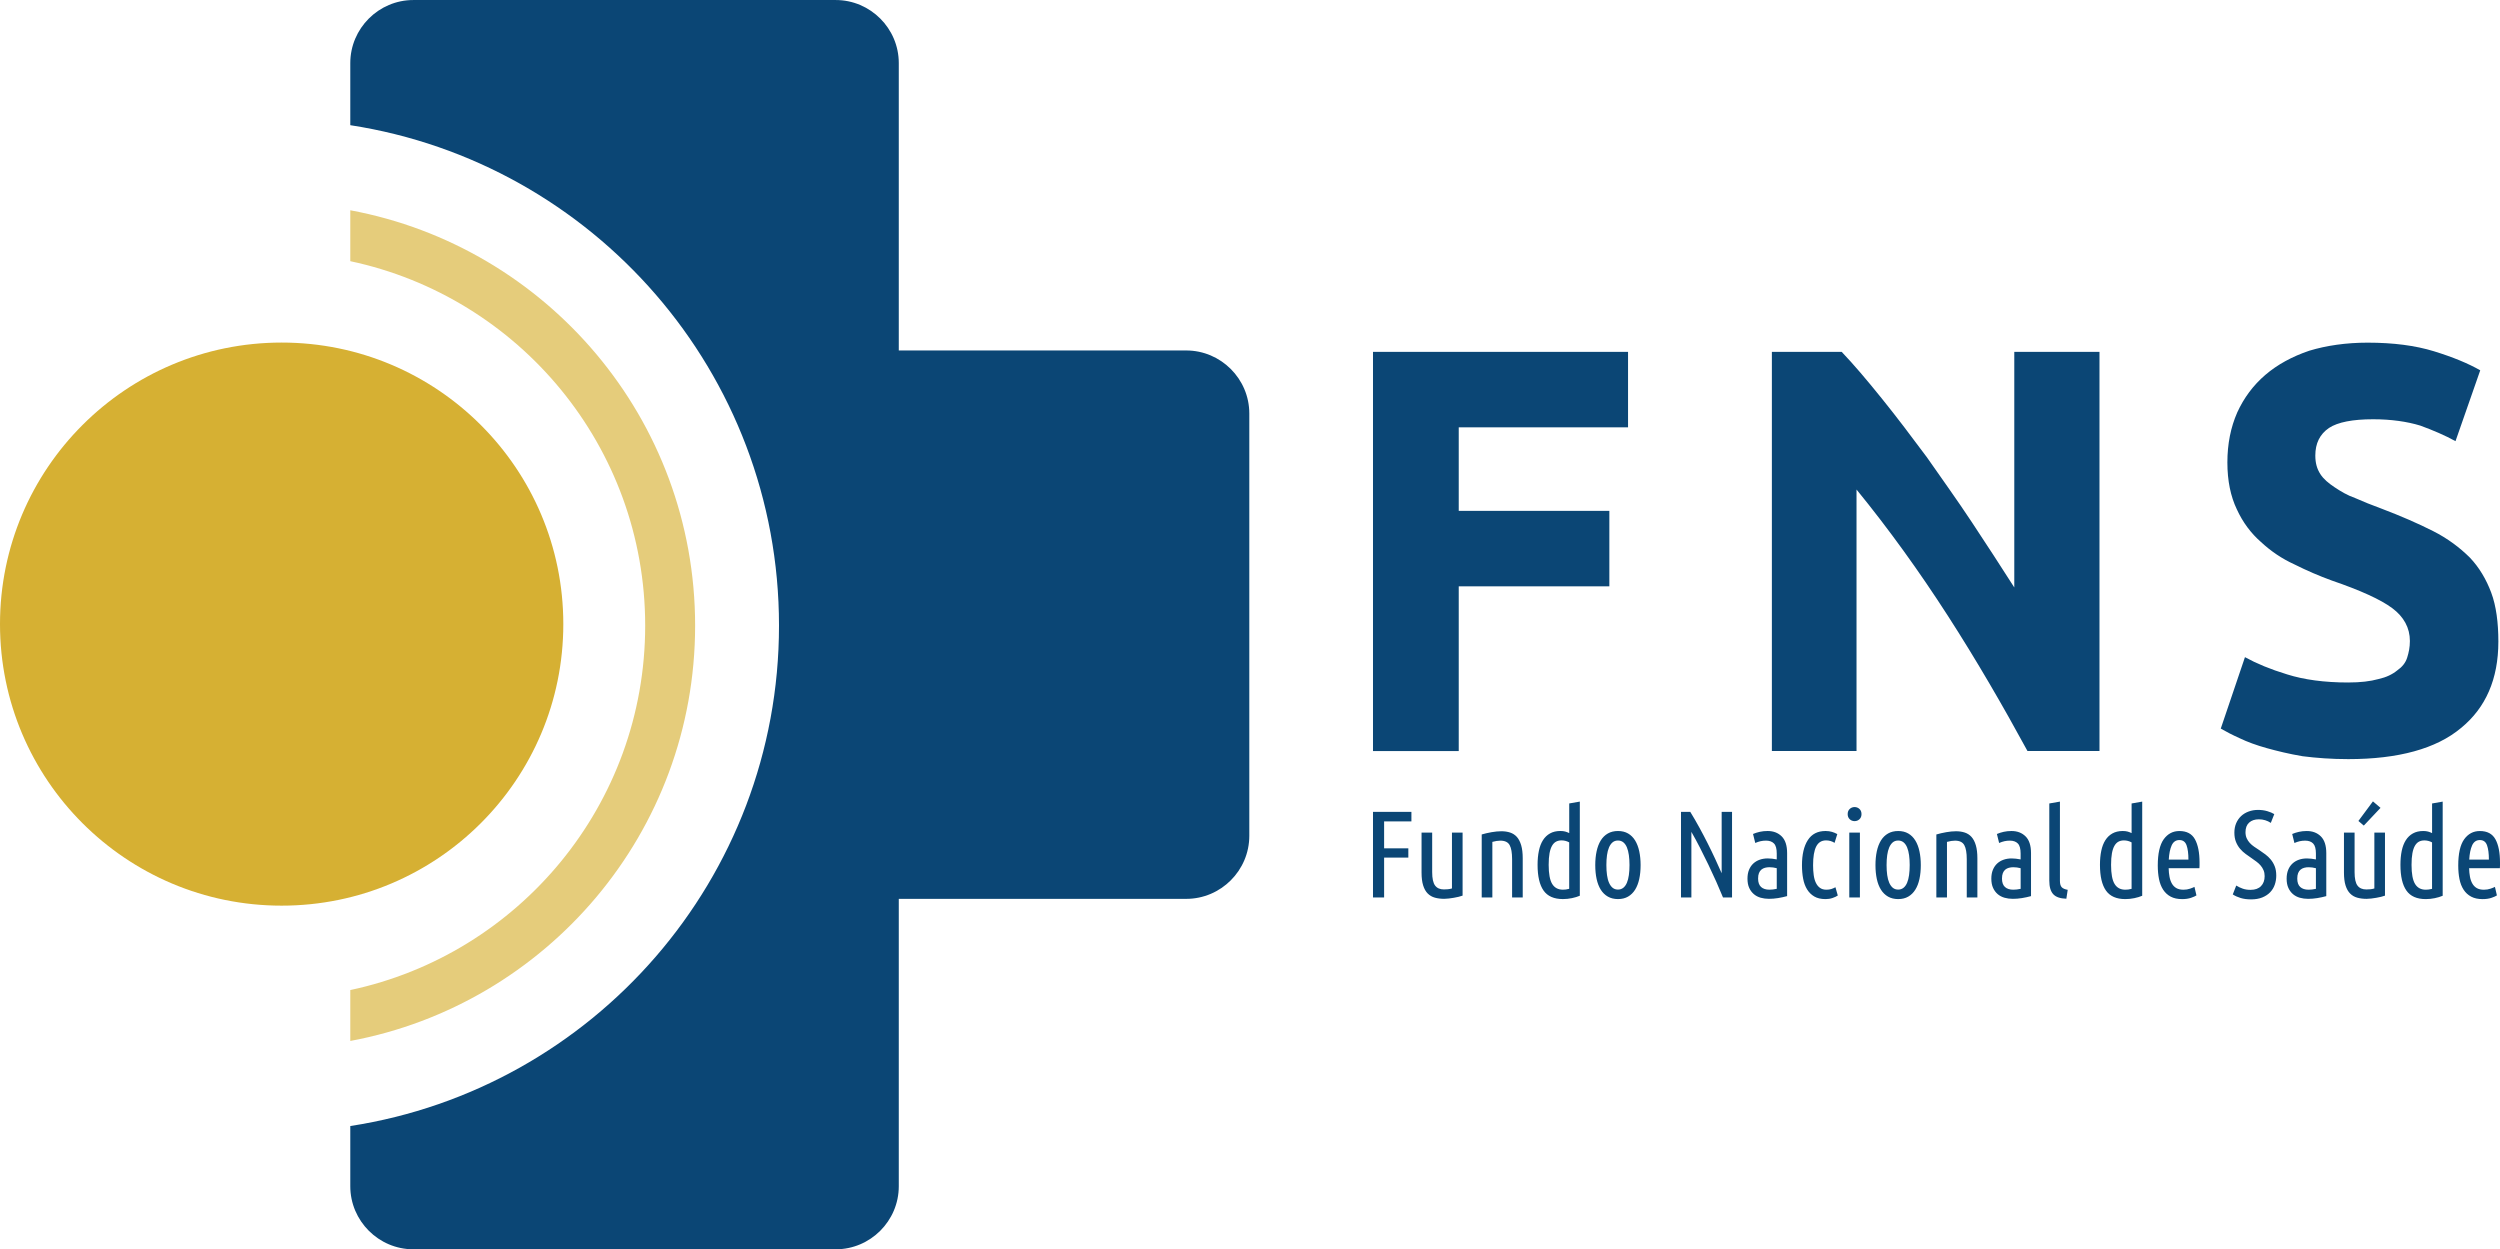 <?xml version="1.0" encoding="UTF-8"?>
<!DOCTYPE svg PUBLIC "-//W3C//DTD SVG 1.1//EN" "http://www.w3.org/Graphics/SVG/1.1/DTD/svg11.dtd">
<!-- Creator: CorelDRAW -->
<svg xmlns="http://www.w3.org/2000/svg" xml:space="preserve" width="35.739mm" height="17.86mm" version="1.1" style="shape-rendering:geometricPrecision; text-rendering:geometricPrecision; image-rendering:optimizeQuality; fill-rule:evenodd; clip-rule:evenodd"
viewBox="0 0 2664.01 1331.25"
 xmlns:xlink="http://www.w3.org/1999/xlink"
 xmlns:xodm="http://www.corel.com/coreldraw/odm/2003">
 <defs>
  <style type="text/css">
   <![CDATA[
    .fil0 {fill:#0B4675;fill-rule:nonzero}
    .fil1 {fill:#D6B033;fill-rule:nonzero}
    .fil2 {fill:#E5CC7B;fill-rule:nonzero}
   ]]>
  </style>
 </defs>
 <g id="Camada_x0020_1">
  <g id="_2270350777936">
   <path class="fil0" d="M373.27 67.21c0,-36.96 30.26,-67.21 67.23,-67.21l450.02 0c36.98,0 67.23,30.25 67.23,67.21l0 306.23 306.29 0c36.97,0 67.23,30.25 67.23,67.21l0 449.95c0,36.97 -30.26,67.21 -67.23,67.21l-306.29 0 0 306.23c0,36.96 -30.25,67.21 -67.23,67.21l-450.02 0c-36.97,0 -67.23,-30.25 -67.23,-67.21l0 -64.15c258.74,-39.9 456.84,-263.45 456.84,-533.26 0,-269.81 -198.1,-493.36 -456.84,-533.25l0 -66.16z"/>
   <path class="fil1" d="M-0 665.02c0,-165.69 134.37,-300.01 300.13,-300.01 165.75,0 300.14,134.32 300.14,300.01 0,165.7 -134.38,300.02 -300.14,300.02 -165.76,0 -300.13,-134.32 -300.13,-300.02z"/>
   <path class="fil2" d="M373.27 224.04c209.13,38.92 367.46,222.26 367.46,442.59 0,220.33 -158.33,403.67 -367.46,442.59l0 -54.24c179.54,-38.14 314.24,-197.51 314.24,-388.35 0,-190.84 -134.7,-350.2 -314.24,-388.34l0 -54.25z"/>
   <path class="fil0" d="M1463.07 956.33l0 -91.23 40.94 0 0 10.13 -29.09 0 0 28.7 25.81 0 0 9.88 -25.81 0 0 42.53 -11.85 0zm95.46 -1.98c-1.14,0.44 -2.53,0.85 -4.16,1.25 -1.62,0.39 -3.33,0.75 -5.12,1.05 -1.81,0.31 -3.61,0.57 -5.41,0.79 -1.8,0.22 -3.44,0.33 -4.93,0.33 -3.61,0 -6.89,-0.42 -9.88,-1.24 -2.98,-0.83 -5.53,-2.31 -7.64,-4.42 -2.11,-2.1 -3.72,-4.97 -4.87,-8.62 -1.15,-3.65 -1.71,-8.23 -1.71,-13.76l0 -42.52 11.32 0 0 42.12c0,6.76 1.04,11.52 3.11,14.29 2.06,2.76 5.2,4.14 9.4,4.14 1.4,0 2.82,-0.07 4.22,-0.2 1.4,-0.13 2.85,-0.41 4.35,-0.85l0 -59.51 11.33 0 0 67.14zm20.39 -65.17c3.26,-0.96 6.77,-1.77 10.53,-2.43 3.79,-0.66 7.24,-0.99 10.41,-0.99 3.42,0 6.54,0.46 9.34,1.38 2.82,0.93 5.2,2.48 7.19,4.67 1.95,2.2 3.49,5.17 4.59,8.89 1.1,3.73 1.64,8.36 1.64,13.89l0 41.74 -11.32 0 0 -40.81c0,-6.84 -0.87,-11.85 -2.62,-15 -1.76,-3.17 -5.05,-4.75 -9.88,-4.75 -2.55,0 -5.4,0.44 -8.54,1.32l0 59.24 -11.34 0 0 -67.15zm93.22 8.43c-2.55,-1.41 -5.28,-2.11 -8.17,-2.11 -2.18,0 -4.11,0.44 -5.79,1.32 -1.67,0.88 -3.09,2.32 -4.28,4.35 -1.18,2.01 -2.08,4.69 -2.7,8.03 -0.62,3.33 -0.92,7.46 -0.92,12.37 0,9.48 1.25,16.26 3.75,20.34 2.5,4.08 6.31,6.12 11.38,6.12 0.96,0 2.03,-0.07 3.17,-0.19 1.15,-0.13 2.32,-0.37 3.56,-0.73l0 -49.49zm0 -41.47l11.32 -1.98 0 100.32c-2.45,1.05 -5.26,1.91 -8.42,2.56 -3.16,0.66 -6.36,0.99 -9.62,0.99 -9.47,0 -16.34,-3.03 -20.6,-9.09 -4.25,-6.06 -6.37,-15.18 -6.37,-27.39 0,-5.53 0.45,-10.51 1.39,-14.94 0.92,-4.44 2.36,-8.21 4.34,-11.32 1.98,-3.12 4.49,-5.54 7.57,-7.24 3.06,-1.71 6.71,-2.57 10.93,-2.57 2.02,0 3.76,0.19 5.2,0.59 1.45,0.4 2.86,0.94 4.29,1.65l0 -31.6zm76.1 65.69c0,5.45 -0.48,10.38 -1.45,14.82 -0.97,4.44 -2.44,8.22 -4.41,11.38 -1.98,3.16 -4.48,5.62 -7.51,7.38 -3.03,1.75 -6.6,2.63 -10.73,2.63 -4.14,0 -7.71,-0.88 -10.79,-2.63 -3.08,-1.76 -5.59,-4.22 -7.58,-7.38 -1.96,-3.16 -3.44,-6.95 -4.41,-11.38 -0.96,-4.44 -1.45,-9.37 -1.45,-14.82 0,-5.35 0.48,-10.26 1.45,-14.74 0.97,-4.47 2.44,-8.31 4.41,-11.52 1.99,-3.21 4.5,-5.68 7.58,-7.44 3.08,-1.76 6.66,-2.63 10.79,-2.63 4.13,0 7.7,0.87 10.73,2.63 3.03,1.76 5.53,4.23 7.51,7.44 1.97,3.21 3.44,7.04 4.41,11.52 0.96,4.48 1.45,9.39 1.45,14.74zm-11.84 0c0,-3.86 -0.23,-7.39 -0.66,-10.6 -0.44,-3.2 -1.15,-5.96 -2.11,-8.29 -0.97,-2.32 -2.24,-4.13 -3.82,-5.4 -1.58,-1.26 -3.47,-1.9 -5.67,-1.9 -2.28,0 -4.2,0.64 -5.72,1.9 -1.55,1.27 -2.82,3.09 -3.82,5.4 -1.01,2.33 -1.74,5.09 -2.17,8.29 -0.44,3.21 -0.66,6.74 -0.66,10.6 0,3.87 0.22,7.39 0.66,10.6 0.43,3.21 1.16,5.96 2.17,8.23 1.01,2.28 2.27,4.06 3.82,5.34 1.52,1.26 3.44,1.91 5.72,1.91 2.2,0 4.08,-0.65 5.67,-1.91 1.58,-1.27 2.85,-3.06 3.82,-5.34 0.96,-2.27 1.67,-5.02 2.11,-8.23 0.43,-3.21 0.66,-6.73 0.66,-10.6zm99.65 34.5c-2.11,-5.18 -4.51,-10.77 -7.18,-16.79 -2.68,-6.02 -5.49,-12.07 -8.42,-18.17 -2.94,-6.1 -5.94,-12.16 -9.01,-18.17 -3.08,-6.01 -6.1,-11.6 -9.09,-16.78l0 69.9 -11.07 0 0 -91.23 9.88 0c3.33,5.43 6.57,11 9.68,16.71 3.12,5.7 6.09,11.35 8.89,16.92 2.8,5.57 5.47,11.06 7.96,16.46 2.51,5.4 4.81,10.51 6.92,15.33l0 -65.42 11.06 0 0 91.23 -9.62 0zm31.99 -67.67c2.28,-0.97 4.69,-1.74 7.24,-2.3 2.55,-0.57 5.31,-0.86 8.3,-0.86 6.13,0 11.14,1.91 15,5.73 3.86,3.82 5.78,9.76 5.78,17.83l0 45.82c-3.15,0.87 -6.37,1.57 -9.66,2.1 -3.3,0.53 -6.52,0.79 -9.69,0.79 -3.15,0 -6.1,-0.4 -8.87,-1.18 -2.78,-0.8 -5.19,-2.07 -7.24,-3.82 -2.06,-1.77 -3.73,-3.97 -4.95,-6.66 -1.22,-2.68 -1.83,-5.94 -1.83,-9.81 0,-3.6 0.54,-6.73 1.64,-9.41 1.1,-2.67 2.61,-4.91 4.54,-6.71 1.93,-1.8 4.22,-3.16 6.84,-4.08 2.64,-0.92 5.49,-1.38 8.56,-1.38 2.89,0 6.1,0.35 9.61,1.05l0 -6.32c0,-5.09 -0.98,-8.65 -2.97,-10.67 -1.98,-2.01 -4.79,-3.03 -8.48,-3.03 -2.03,0 -3.94,0.2 -5.72,0.6 -1.81,0.4 -3.71,1.03 -5.73,1.91l-2.37 -9.61zm5.4 47.53c0,4.04 1.06,7.01 3.15,8.94 2.11,1.94 5.09,2.9 8.97,2.9 2.36,0 4.96,-0.31 7.76,-0.92l0 -21.98c-2.63,-0.7 -5.23,-1.05 -7.76,-1.05 -1.67,0 -3.26,0.19 -4.75,0.59 -1.49,0.4 -2.79,1.05 -3.89,1.98 -1.1,0.92 -1.94,2.15 -2.56,3.68 -0.62,1.54 -0.92,3.49 -0.92,5.86zm71.76 21.86c-4.75,0 -8.7,-0.92 -11.87,-2.77 -3.15,-1.84 -5.72,-4.38 -7.69,-7.57 -1.97,-3.21 -3.38,-6.99 -4.2,-11.39 -0.83,-4.39 -1.25,-9.17 -1.25,-14.35 0,-11.4 2.08,-20.34 6.25,-26.79 4.15,-6.46 10.46,-9.68 18.88,-9.68 2.55,0 4.84,0.31 6.86,0.92 2.02,0.6 3.91,1.4 5.65,2.36l-2.89 9.35c-2.73,-1.74 -5.75,-2.63 -9.09,-2.63 -4.73,0 -8.23,2.15 -10.47,6.46 -2.23,4.3 -3.35,10.96 -3.35,20.01 0,3.77 0.22,7.26 0.66,10.47 0.43,3.21 1.2,5.96 2.3,8.23 1.09,2.28 2.53,4.08 4.35,5.4 1.79,1.32 4.09,1.98 6.92,1.98 1.92,0 3.66,-0.24 5.18,-0.72 1.54,-0.48 3.02,-1.12 4.42,-1.91l2.5 8.82c-1.4,0.98 -3.27,1.85 -5.59,2.64 -2.32,0.79 -4.85,1.19 -7.57,1.19zm36.73 -1.71l-11.32 0 0 -69.11 11.32 0 0 69.11zm-5.67 -81.36c-2.03,0 -3.76,-0.68 -5.2,-2.04 -1.45,-1.36 -2.17,-3.18 -2.17,-5.46 0,-2.28 0.72,-4.1 2.17,-5.46 1.45,-1.36 3.18,-2.04 5.2,-2.04 2.01,0 3.75,0.69 5.2,2.04 1.45,1.36 2.17,3.18 2.17,5.46 0,2.28 -0.72,4.11 -2.17,5.46 -1.45,1.36 -3.18,2.04 -5.2,2.04zm70.56 46.86c0,5.45 -0.48,10.38 -1.45,14.82 -0.96,4.44 -2.42,8.22 -4.42,11.38 -1.97,3.16 -4.47,5.62 -7.5,7.38 -3.03,1.75 -6.6,2.63 -10.72,2.63 -4.13,0 -7.73,-0.88 -10.81,-2.63 -3.06,-1.76 -5.59,-4.22 -7.57,-7.38 -1.97,-3.16 -3.44,-6.95 -4.41,-11.38 -0.95,-4.44 -1.43,-9.37 -1.43,-14.82 0,-5.35 0.48,-10.26 1.43,-14.74 0.98,-4.47 2.44,-8.31 4.41,-11.52 1.98,-3.21 4.51,-5.68 7.57,-7.44 3.08,-1.76 6.68,-2.63 10.81,-2.63 4.11,0 7.69,0.87 10.72,2.63 3.03,1.76 5.53,4.23 7.5,7.44 2,3.21 3.46,7.04 4.42,11.52 0.97,4.48 1.45,9.39 1.45,14.74zm-11.84 0c0,-3.86 -0.22,-7.39 -0.66,-10.6 -0.44,-3.2 -1.13,-5.96 -2.11,-8.29 -0.97,-2.32 -2.23,-4.13 -3.82,-5.4 -1.58,-1.26 -3.47,-1.9 -5.65,-1.9 -2.29,0 -4.2,0.64 -5.74,1.9 -1.52,1.27 -2.8,3.09 -3.82,5.4 -1.01,2.33 -1.73,5.09 -2.17,8.29 -0.44,3.21 -0.66,6.74 -0.66,10.6 0,3.87 0.22,7.39 0.66,10.6 0.44,3.21 1.16,5.96 2.17,8.23 1.01,2.28 2.3,4.06 3.82,5.34 1.54,1.26 3.45,1.91 5.74,1.91 2.18,0 4.07,-0.65 5.65,-1.91 1.59,-1.27 2.85,-3.06 3.82,-5.34 0.98,-2.27 1.67,-5.02 2.11,-8.23 0.44,-3.21 0.66,-6.73 0.66,-10.6zm28.44 -32.65c3.24,-0.96 6.75,-1.77 10.53,-2.43 3.76,-0.66 7.23,-0.99 10.38,-0.99 3.42,0 6.54,0.46 9.35,1.38 2.8,0.93 5.2,2.48 7.18,4.67 1.96,2.2 3.51,5.17 4.6,8.89 1.1,3.73 1.65,8.36 1.65,13.89l0 41.74 -11.32 0 0 -40.81c0,-6.84 -0.89,-11.85 -2.64,-15 -1.77,-3.17 -5.05,-4.75 -9.88,-4.75 -2.54,0 -5.41,0.44 -8.56,1.32l0 59.24 -11.32 0 0 -67.15zm64.51 -0.52c2.27,-0.97 4.68,-1.74 7.23,-2.3 2.55,-0.57 5.32,-0.86 8.29,-0.86 6.15,0 11.15,1.91 15.01,5.73 3.88,3.82 5.8,9.76 5.8,17.83l0 45.82c-3.16,0.87 -6.39,1.57 -9.68,2.1 -3.29,0.53 -6.52,0.79 -9.69,0.79 -3.15,0 -6.12,-0.4 -8.88,-1.18 -2.77,-0.8 -5.19,-2.07 -7.25,-3.82 -2.06,-1.77 -3.7,-3.97 -4.93,-6.66 -1.22,-2.68 -1.86,-5.94 -1.86,-9.81 0,-3.6 0.55,-6.73 1.65,-9.41 1.1,-2.67 2.61,-4.91 4.54,-6.71 1.95,-1.8 4.22,-3.16 6.84,-4.08 2.64,-0.92 5.49,-1.38 8.56,-1.38 2.89,0 6.1,0.35 9.62,1.05l0 -6.32c0,-5.09 -0.99,-8.65 -2.97,-10.67 -1.98,-2.01 -4.79,-3.03 -8.48,-3.03 -2.02,0 -3.94,0.2 -5.73,0.6 -1.8,0.4 -3.7,1.03 -5.72,1.91l-2.36 -9.61zm5.4 47.53c0,4.04 1.05,7.01 3.15,8.94 2.11,1.94 5.09,2.9 8.97,2.9 2.37,0 4.94,-0.31 7.76,-0.92l0 -21.98c-2.62,-0.7 -5.23,-1.05 -7.76,-1.05 -1.68,0 -3.26,0.19 -4.75,0.59 -1.49,0.4 -2.79,1.05 -3.89,1.98 -1.08,0.92 -1.95,2.15 -2.56,3.68 -0.62,1.54 -0.92,3.49 -0.92,5.86zm68.58 21.46c-6.49,-0.18 -11.15,-1.78 -13.95,-4.81 -2.8,-3.03 -4.22,-7.83 -4.22,-14.42l0 -82.28 11.33 -1.98 0 84.52c0,3.07 0.63,5.29 1.84,6.64 1.22,1.37 3.38,2.31 6.45,2.84l-1.45 9.48zm69.52 -60.03c-2.55,-1.41 -5.26,-2.11 -8.15,-2.11 -2.2,0 -4.14,0.44 -5.81,1.32 -1.65,0.88 -3.09,2.32 -4.28,4.35 -1.18,2.01 -2.08,4.69 -2.7,8.03 -0.62,3.33 -0.92,7.46 -0.92,12.37 0,9.48 1.25,16.26 3.75,20.34 2.5,4.08 6.3,6.12 11.4,6.12 0.97,0 2.02,-0.07 3.15,-0.19 1.15,-0.13 2.34,-0.37 3.56,-0.73l0 -49.49zm0 -41.47l11.32 -1.98 0 100.32c-2.45,1.05 -5.26,1.91 -8.42,2.56 -3.17,0.66 -6.37,0.99 -9.6,0.99 -9.48,0 -16.35,-3.03 -20.62,-9.09 -4.25,-6.06 -6.38,-15.18 -6.38,-27.39 0,-5.53 0.45,-10.51 1.39,-14.94 0.92,-4.44 2.36,-8.21 4.34,-11.32 1.98,-3.12 4.51,-5.54 7.57,-7.24 3.08,-1.71 6.72,-2.57 10.93,-2.57 2.02,0 3.75,0.19 5.2,0.59 1.44,0.4 2.88,0.94 4.28,1.65l0 -31.6zm39.5 68.99c0.09,3.34 0.4,6.39 0.92,9.15 0.51,2.77 1.37,5.18 2.56,7.25 1.19,2.06 2.76,3.66 4.74,4.8 1.98,1.15 4.5,1.71 7.57,1.71 2.53,0 4.88,-0.37 7.04,-1.12 2.16,-0.74 3.71,-1.38 4.67,-1.91l2.11 9.09c-1.14,0.79 -3.04,1.64 -5.72,2.56 -2.68,0.92 -5.87,1.39 -9.54,1.39 -4.82,0 -8.89,-0.88 -12.18,-2.63 -3.3,-1.76 -5.96,-4.22 -8.03,-7.38 -2.06,-3.16 -3.53,-6.93 -4.42,-11.32 -0.87,-4.38 -1.31,-9.21 -1.31,-14.48 0,-12.73 2.11,-22.03 6.31,-27.92 4.23,-5.87 9.8,-8.82 16.73,-8.82 7.8,0 13.34,2.94 16.58,8.82 3.24,5.89 4.89,14.13 4.89,24.75 0,0.97 0,1.95 0,2.96 0,1.01 -0.05,2.04 -0.14,3.09l-32.78 0zm11.46 -30.02c-3.78,0 -6.53,1.89 -8.24,5.66 -1.7,3.78 -2.73,8.83 -3.09,15.15l20.94 0c0,-6.41 -0.65,-11.47 -1.98,-15.21 -1.31,-3.73 -3.86,-5.6 -7.63,-5.6zm75.96 53.06c4.73,0 8.39,-1.32 10.99,-3.95 2.59,-2.63 3.88,-6.19 3.88,-10.67 0,-2.37 -0.39,-4.47 -1.19,-6.31 -0.78,-1.85 -1.81,-3.52 -3.09,-5 -1.28,-1.49 -2.74,-2.85 -4.41,-4.08 -1.66,-1.23 -3.38,-2.46 -5.13,-3.68 -2.02,-1.41 -4.13,-2.9 -6.33,-4.48 -2.18,-1.57 -4.19,-3.43 -5.99,-5.53 -1.79,-2.1 -3.27,-4.56 -4.41,-7.37 -1.15,-2.81 -1.71,-6.1 -1.71,-9.87 0,-3.69 0.64,-7.03 1.9,-10.01 1.28,-2.98 3.03,-5.53 5.28,-7.64 2.23,-2.1 4.91,-3.73 8.04,-4.87 3.1,-1.15 6.46,-1.71 10.06,-1.71 3.52,0 6.75,0.44 9.74,1.32 2.98,0.88 5.49,1.93 7.5,3.16l-3.69 9.35c-1.83,-1.23 -3.83,-2.17 -5.98,-2.83 -2.15,-0.66 -4.41,-0.98 -6.79,-0.98 -4.29,0 -7.74,1.16 -10.32,3.49 -2.59,2.33 -3.89,5.72 -3.89,10.2 0,2.47 0.42,4.61 1.25,6.46 0.83,1.84 1.93,3.51 3.29,5 1.37,1.5 2.94,2.85 4.75,4.08 1.8,1.23 3.7,2.5 5.73,3.82 2.02,1.31 4.06,2.77 6.17,4.35 2.11,1.58 4.03,3.39 5.73,5.46 1.71,2.06 3.12,4.47 4.22,7.24 1.1,2.77 1.64,6.04 1.64,9.81 0,3.42 -0.52,6.67 -1.58,9.75 -1.05,3.06 -2.7,5.76 -4.94,8.1 -2.23,2.31 -5.04,4.17 -8.42,5.53 -3.38,1.35 -7.34,2.03 -11.91,2.03 -4.2,0 -7.89,-0.48 -11.06,-1.45 -3.15,-0.96 -5.97,-2.24 -8.42,-3.82l3.69 -9.47c2.27,1.4 4.63,2.52 7.04,3.35 2.42,0.83 5.2,1.25 8.37,1.25zm44.23 -59.51c2.28,-0.97 4.69,-1.74 7.24,-2.3 2.55,-0.57 5.32,-0.86 8.29,-0.86 6.15,0 11.15,1.91 15.01,5.73 3.85,3.82 5.78,9.76 5.78,17.83l0 45.82c-3.15,0.87 -6.37,1.57 -9.66,2.1 -3.3,0.53 -6.52,0.79 -9.69,0.79 -3.15,0 -6.1,-0.4 -8.88,-1.18 -2.77,-0.8 -5.18,-2.07 -7.25,-3.82 -2.05,-1.77 -3.7,-3.97 -4.93,-6.66 -1.23,-2.68 -1.85,-5.94 -1.85,-9.81 0,-3.6 0.56,-6.73 1.65,-9.41 1.08,-2.67 2.61,-4.91 4.54,-6.71 1.94,-1.8 4.22,-3.16 6.84,-4.08 2.63,-0.92 5.49,-1.38 8.56,-1.38 2.89,0 6.1,0.35 9.62,1.05l0 -6.32c0,-5.09 -1,-8.65 -2.97,-10.67 -1.98,-2.01 -4.81,-3.03 -8.49,-3.03 -2.02,0 -3.94,0.2 -5.72,0.6 -1.81,0.4 -3.7,1.03 -5.72,1.91l-2.37 -9.61zm5.4 47.53c0,4.04 1.06,7.01 3.15,8.94 2.11,1.94 5.09,2.9 8.95,2.9 2.38,0 4.96,-0.31 7.77,-0.92l0 -21.98c-2.64,-0.7 -5.23,-1.05 -7.77,-1.05 -1.66,0 -3.24,0.19 -4.73,0.59 -1.49,0.4 -2.79,1.05 -3.89,1.98 -1.1,0.92 -1.95,2.15 -2.56,3.68 -0.61,1.54 -0.92,3.49 -0.92,5.86zm93.47 18.17c-1.14,0.44 -2.53,0.85 -4.14,1.25 -1.62,0.39 -3.34,0.75 -5.14,1.05 -1.81,0.31 -3.6,0.57 -5.4,0.79 -1.8,0.22 -3.45,0.33 -4.94,0.33 -3.6,0 -6.89,-0.42 -9.88,-1.24 -2.98,-0.83 -5.53,-2.31 -7.63,-4.42 -2.11,-2.1 -3.73,-4.97 -4.88,-8.62 -1.15,-3.65 -1.7,-8.23 -1.7,-13.76l0 -42.52 11.32 0 0 42.12c0,6.76 1.03,11.52 3.09,14.29 2.06,2.76 5.2,4.14 9.41,4.14 1.4,0 2.8,-0.07 4.23,-0.2 1.38,-0.13 2.85,-0.41 4.34,-0.85l0 -59.51 11.32 0 0 67.14zm-4.75 -93.53l-17.82 18.88 -5.75 -4.93 15.48 -20.87 8.09 6.92zm54.91 36.79c-2.55,-1.41 -5.28,-2.11 -8.17,-2.11 -2.19,0 -4.13,0.44 -5.79,1.32 -1.67,0.88 -3.09,2.32 -4.28,4.35 -1.19,2.01 -2.08,4.69 -2.7,8.03 -0.62,3.33 -0.92,7.46 -0.92,12.37 0,9.48 1.25,16.26 3.76,20.34 2.5,4.08 6.28,6.12 11.38,6.12 0.96,0 2.02,-0.07 3.16,-0.19 1.15,-0.13 2.32,-0.37 3.56,-0.73l0 -49.49zm0 -41.47l11.32 -1.98 0 100.32c-2.46,1.05 -5.26,1.91 -8.42,2.56 -3.15,0.66 -6.37,0.99 -9.62,0.99 -9.48,0 -16.34,-3.03 -20.6,-9.09 -4.26,-6.06 -6.37,-15.18 -6.37,-27.39 0,-5.53 0.45,-10.51 1.37,-14.94 0.92,-4.44 2.38,-8.21 4.35,-11.32 1.97,-3.12 4.49,-5.54 7.57,-7.24 3.07,-1.71 6.71,-2.57 10.93,-2.57 2.01,0 3.75,0.19 5.2,0.59 1.45,0.4 2.88,0.94 4.29,1.65l0 -31.6zm39.48 68.99c0.09,3.34 0.41,6.39 0.93,9.15 0.51,2.77 1.37,5.18 2.56,7.25 1.19,2.06 2.77,3.66 4.73,4.8 1.98,1.15 4.5,1.71 7.57,1.71 2.56,0 4.9,-0.37 7.06,-1.12 2.15,-0.74 3.7,-1.38 4.67,-1.91l2.11 9.09c-1.14,0.79 -3.06,1.64 -5.72,2.56 -2.68,0.92 -5.87,1.39 -9.56,1.39 -4.82,0 -8.88,-0.88 -12.16,-2.63 -3.3,-1.76 -5.99,-4.22 -8.03,-7.38 -2.07,-3.16 -3.54,-6.93 -4.42,-11.32 -0.87,-4.38 -1.31,-9.21 -1.31,-14.48 0,-12.73 2.1,-22.03 6.31,-27.92 4.21,-5.87 9.79,-8.82 16.72,-8.82 7.83,0 13.34,2.94 16.59,8.82 3.24,5.89 4.87,14.13 4.87,24.75 0,0.97 0,1.95 0,2.96 0,1.01 -0.04,2.04 -0.13,3.09l-32.78 0zm11.46 -30.02c-3.76,0 -6.51,1.89 -8.23,5.66 -1.71,3.78 -2.74,8.83 -3.09,15.15l20.94 0c0,-6.41 -0.65,-11.47 -1.98,-15.21 -1.31,-3.73 -3.86,-5.6 -7.64,-5.6z"/>
   <path class="fil0" d="M1463.07 800.28l0 -425.36 271.78 0 0 80.41 -180.41 0 0 89 160.5 0 0 80.41 -160.5 0 0 175.54 -91.37 0zm697.43 0c-26.36,-48.49 -54.47,-96.98 -84.93,-144.24 -30.46,-47.26 -62.68,-92.06 -97.25,-134.42l0 278.66 -90.2 0 0 -425.36 74.39 0c12.89,13.5 26.95,30.08 42.76,49.72 15.82,19.63 31.63,40.51 48.03,62.61 15.81,22.7 32.22,45.42 48.03,69.36 15.81,23.93 31.05,47.26 45.1,69.35l0 -251.04 90.79 0 0 425.36 -76.73 0zm341.88 -73.04c12.88,0 23.43,-1.23 32.22,-3.68 8.2,-1.83 14.64,-4.91 19.91,-9.2 5.28,-3.7 8.79,-7.99 10.55,-13.51 1.74,-5.52 2.92,-11.05 2.92,-17.8 0,-14.12 -6.45,-25.78 -18.75,-34.99 -12.3,-9.2 -33.98,-19.02 -64.43,-29.46 -13.46,-4.91 -26.35,-10.44 -39.82,-17.18 -13.48,-6.14 -25.19,-14.13 -35.73,-23.93 -10.55,-9.21 -19.33,-20.87 -25.78,-34.99 -6.43,-13.51 -9.97,-30.08 -9.97,-49.73 0,-19.64 3.53,-37.43 10.55,-53.39 7.02,-15.35 16.98,-28.85 29.88,-39.9 12.88,-11.05 28.7,-19.64 46.86,-25.78 18.17,-5.52 39.25,-8.59 62.09,-8.59 27.53,0 50.96,3.07 70.87,9.21 19.91,6.14 36.32,12.89 49.2,20.26l-26.36 75.49c-11.14,-6.14 -24.01,-11.66 -37.49,-16.57 -14.06,-4.3 -31.05,-6.76 -50.38,-6.76 -21.68,0 -37.49,3.08 -46.86,9.21 -9.95,6.75 -14.65,16.57 -14.65,29.47 0,7.98 1.77,14.11 5.28,19.63 3.53,5.53 8.8,9.82 15.24,14.12 6.44,4.3 13.48,8.59 22.27,11.67 8.2,3.69 17.55,7.36 27.52,11.05 21.08,7.98 39.25,15.96 55.07,23.94 15.81,7.98 28.7,17.8 39.23,28.24 9.97,10.44 17.58,23.32 22.85,37.44 5.27,14.11 7.6,31.91 7.6,52.17 0,39.89 -13.47,70.58 -39.83,92.07 -26.36,22.09 -66.77,33.14 -120.08,33.14 -18.15,0 -33.98,-1.23 -48.61,-3.07 -14.65,-2.45 -26.95,-5.52 -38.08,-8.59 -11.12,-3.08 -21.09,-6.75 -28.71,-10.44 -8.2,-3.67 -15.22,-7.36 -20.5,-10.43l25.78 -76.11c12.31,6.76 26.95,12.9 45.1,18.41 17.56,5.52 39.25,8.59 65.01,8.59z"/>
  </g>
 </g>
</svg>
